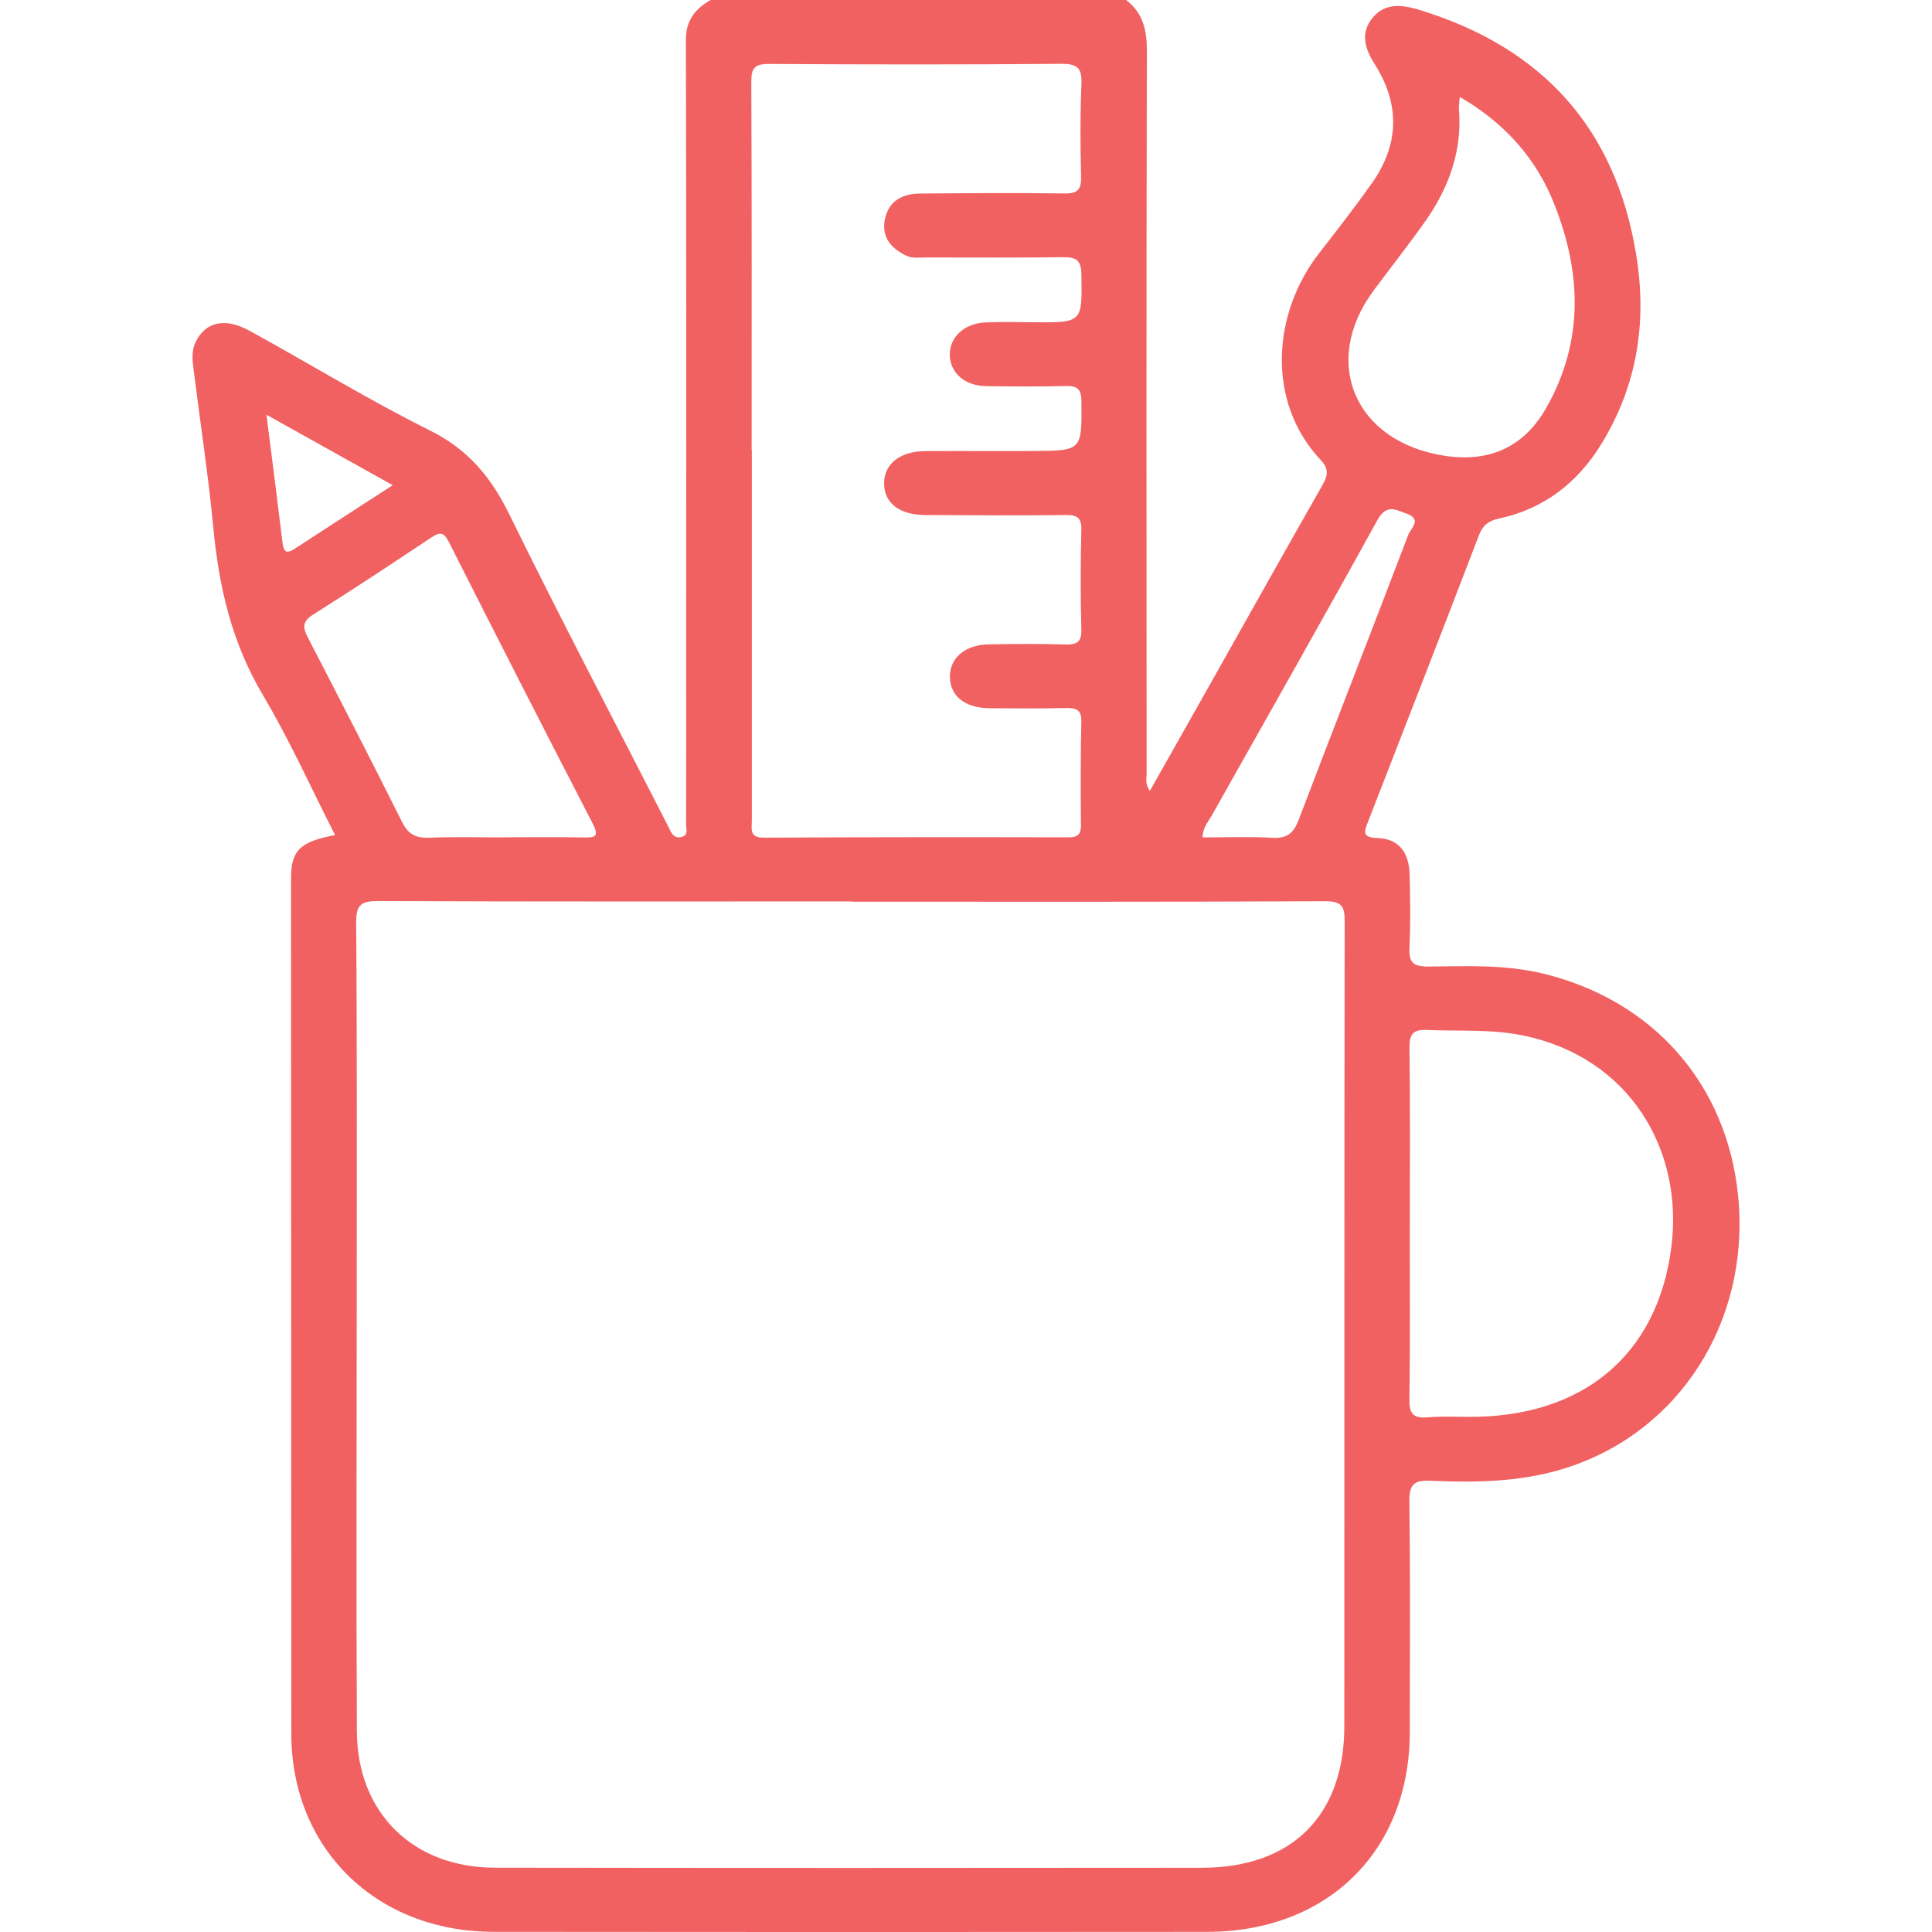 <?xml version="1.0" encoding="utf-8"?>
<!-- Generator: Adobe Illustrator 16.0.4, SVG Export Plug-In . SVG Version: 6.00 Build 0)  -->
<!DOCTYPE svg PUBLIC "-//W3C//DTD SVG 1.1//EN" "http://www.w3.org/Graphics/SVG/1.1/DTD/svg11.dtd">
<svg version="1.1" id="Layer_2" xmlns="http://www.w3.org/2000/svg" xmlns:xlink="http://www.w3.org/1999/xlink" x="0px" y="0px"
	 width="152px" height="152px" viewBox="0 0 152 152" enable-background="new 0 0 152 152" xml:space="preserve">
<path fill="#F16162" d="M88.601,0c1.341,1.034,1.633,2.389,1.628,4.023c-0.044,18.942-0.03,37.888-0.02,56.833
	c0,0.395-0.143,0.823,0.257,1.366c1.623-2.874,3.197-5.657,4.768-8.444c2.939-5.216,5.861-10.438,8.825-15.642
	c0.42-0.737,0.495-1.256-0.148-1.939c-4.268-4.525-3.865-11.492-0.109-16.303c1.405-1.801,2.806-3.611,4.126-5.472
	c2.152-3.04,2.237-6.184,0.248-9.336c-0.767-1.209-1.192-2.437-0.21-3.658c0.992-1.241,2.368-1.056,3.709-0.648
	c9.743,2.976,15.443,9.389,17.051,19.254c0.866,5.279,0.094,10.287-2.746,14.908c-1.858,3.022-4.493,5.097-8.065,5.86
	c-0.849,0.182-1.269,0.553-1.571,1.337c-2.873,7.494-5.777,14.976-8.691,22.452c-0.307,0.793-0.579,1.304,0.745,1.345
	c1.63,0.048,2.467,1.109,2.506,2.891c0.044,1.9,0.079,3.803-0.015,5.698c-0.052,1.132,0.208,1.525,1.479,1.516
	c3.009-0.026,6.017-0.171,9.006,0.549c8.694,2.094,14.542,8.727,15.383,17.607c0.925,9.795-4.646,18.5-13.627,21.318
	c-3.449,1.086-7.004,1.141-10.559,0.982c-1.356-0.064-1.707,0.321-1.688,1.643c0.074,6.066,0.044,12.135,0.03,18.204
	c-0.03,9.292-6.467,15.632-15.933,15.644c-18.719,0.018-37.435,0.02-56.148-0.002c-9.244-0.01-15.906-6.547-15.913-15.582
	c-0.018-22.426-0.015-44.852-0.022-67.28c0-2.202,0.672-2.896,3.464-3.425c-1.888-3.705-3.578-7.479-5.681-11.021
	c-2.419-4.074-3.445-8.432-3.884-13.04c-0.392-4.143-1.025-8.265-1.545-12.394c-0.099-0.783-0.225-1.576,0.14-2.333
	c0.765-1.586,2.297-1.958,4.246-0.887c4.745,2.604,9.367,5.439,14.208,7.852c3.03,1.509,4.817,3.713,6.246,6.629
	c3.979,8.12,8.195,16.133,12.317,24.188c0.097,0.189,0.198,0.375,0.281,0.566c0.188,0.437,0.474,0.737,0.988,0.57
	c0.505-0.162,0.297-0.624,0.3-0.95c0.015-4.327,0.007-8.654,0.007-12.981c0.002-16.252,0.017-32.504-0.021-48.755
	C53.954,1.606,54.681,0.704,55.91,0C66.807,0,77.702,0,88.601,0z M67.027,70.941c0-0.005,0-0.012,0-0.02
	c-12.406,0-24.81,0.022-37.213-0.031c-1.376-0.008-1.806,0.258-1.794,1.702c0.078,9.815,0.046,19.628,0.046,29.444
	c0,11.4-0.048,22.797,0.012,34.197c0.031,6.397,4.421,10.699,10.844,10.707c18.552,0.027,37.106,0.027,55.657,0.006
	c7.071-0.008,11.18-4.115,11.185-11.124c0.012-21.106-0.005-42.215,0.027-63.323c0.005-1.168-0.198-1.602-1.554-1.595
	C91.834,70.966,79.432,70.941,67.027,70.941z M59.136,35.422c0.005,0,0.01,0,0.015,0c0,9.711,0,19.421,0,29.132
	c0,0.66-0.22,1.356,0.952,1.349c7.983-0.043,15.964-0.043,23.95-0.026c0.792,0.002,1-0.266,0.99-1.003
	c-0.025-2.69-0.035-5.384,0.032-8.074c0.024-0.982-0.413-1.112-1.252-1.095c-1.992,0.046-3.991,0.026-5.985,0.014
	c-1.922-0.016-3.092-0.958-3.105-2.475c-0.01-1.479,1.205-2.521,3.061-2.55c1.997-0.03,3.993-0.053,5.987,0.011
	c0.958,0.03,1.326-0.195,1.296-1.213c-0.074-2.587-0.069-5.173,0-7.757c0.024-0.996-0.294-1.232-1.282-1.216
	c-3.667,0.053-7.333,0.013-11.004,0c-2.035-0.005-3.244-0.95-3.234-2.508c0.01-1.523,1.257-2.508,3.253-2.521
	c2.806-0.017,5.609,0.008,8.412-0.007c3.934-0.02,3.889-0.027,3.859-3.917c-0.007-1.034-0.386-1.221-1.316-1.196
	c-2.048,0.056-4.099,0.036-6.15,0.011c-1.672-0.021-2.811-0.983-2.887-2.369c-0.077-1.426,1.096-2.572,2.803-2.646
	c1.234-0.052,2.479-0.025,3.718-0.013c3.937,0.039,3.897,0.043,3.828-3.788c-0.02-1.038-0.361-1.342-1.391-1.33
	c-3.612,0.05-7.229,0.023-10.841,0.023c-0.534,0-1.081,0.094-1.591-0.162c-1.155-0.578-1.893-1.442-1.649-2.775
	c0.271-1.484,1.356-2.084,2.802-2.095c3.775-0.027,7.548-0.063,11.324-0.005c1.094,0.019,1.349-0.336,1.324-1.337
	c-0.062-2.427-0.077-4.856,0.027-7.281c0.049-1.226-0.292-1.593-1.588-1.581c-7.66,0.063-15.317,0.059-22.976,0.008
	c-1.167-0.008-1.414,0.337-1.409,1.421C59.153,16.107,59.136,25.765,59.136,35.422z M110.919,96.219c-0.002,0-0.002,0-0.005,0
	c0,4.637,0.037,9.277-0.027,13.912c-0.02,1.137,0.349,1.469,1.455,1.377c1.068-0.094,2.152-0.041,3.231-0.037
	c8.867,0.043,14.825-4.792,15.918-13.338c0.987-7.704-3.305-14.933-11.638-16.662c-2.504-0.52-5.038-0.329-7.561-0.438
	c-1.188-0.052-1.41,0.364-1.4,1.43C110.951,87.045,110.919,91.632,110.919,96.219z M114.85,7.623
	c-0.035,0.449-0.091,0.695-0.069,0.938c0.277,3.312-0.799,6.242-2.692,8.913c-1.287,1.82-2.677,3.572-4.005,5.364
	c-4.213,5.669-1.479,11.98,5.638,13.03c3.533,0.518,6.212-0.735,7.952-3.814c2.944-5.227,2.751-10.6,0.604-16.006
	C120.855,12.452,118.398,9.696,114.85,7.623z M39.734,65.884c0-0.002,0-0.007,0-0.01c2.047,0,4.094-0.027,6.138,0.012
	c0.909,0.019,1.312-0.025,0.766-1.079c-3.81-7.368-7.581-14.758-11.32-22.16c-0.402-0.798-0.706-0.813-1.4-0.35
	c-3.068,2.047-6.147,4.082-9.268,6.045c-0.854,0.537-0.849,1.003-0.44,1.793c2.502,4.831,4.99,9.672,7.426,14.539
	c0.47,0.945,1.066,1.275,2.123,1.232C35.746,65.829,37.743,65.884,39.734,65.884z M94.623,65.884c1.835,0,3.657-0.076,5.465,0.028
	c1.175,0.068,1.685-0.36,2.086-1.414c2.85-7.494,5.782-14.957,8.632-22.448c0.176-0.457,1.111-1.191-0.136-1.639
	c-0.896-0.321-1.593-0.778-2.311,0.52c-4.285,7.787-8.689,15.514-13.043,23.266C95.038,64.687,94.612,65.125,94.623,65.884z
	 M30.898,38.173c-3.37-1.879-6.539-3.65-9.935-5.545c0.451,3.555,0.869,6.785,1.259,10.018c0.084,0.689,0.239,1.005,0.968,0.524
	C25.689,41.536,28.199,39.921,30.898,38.173z"/>
</svg>
